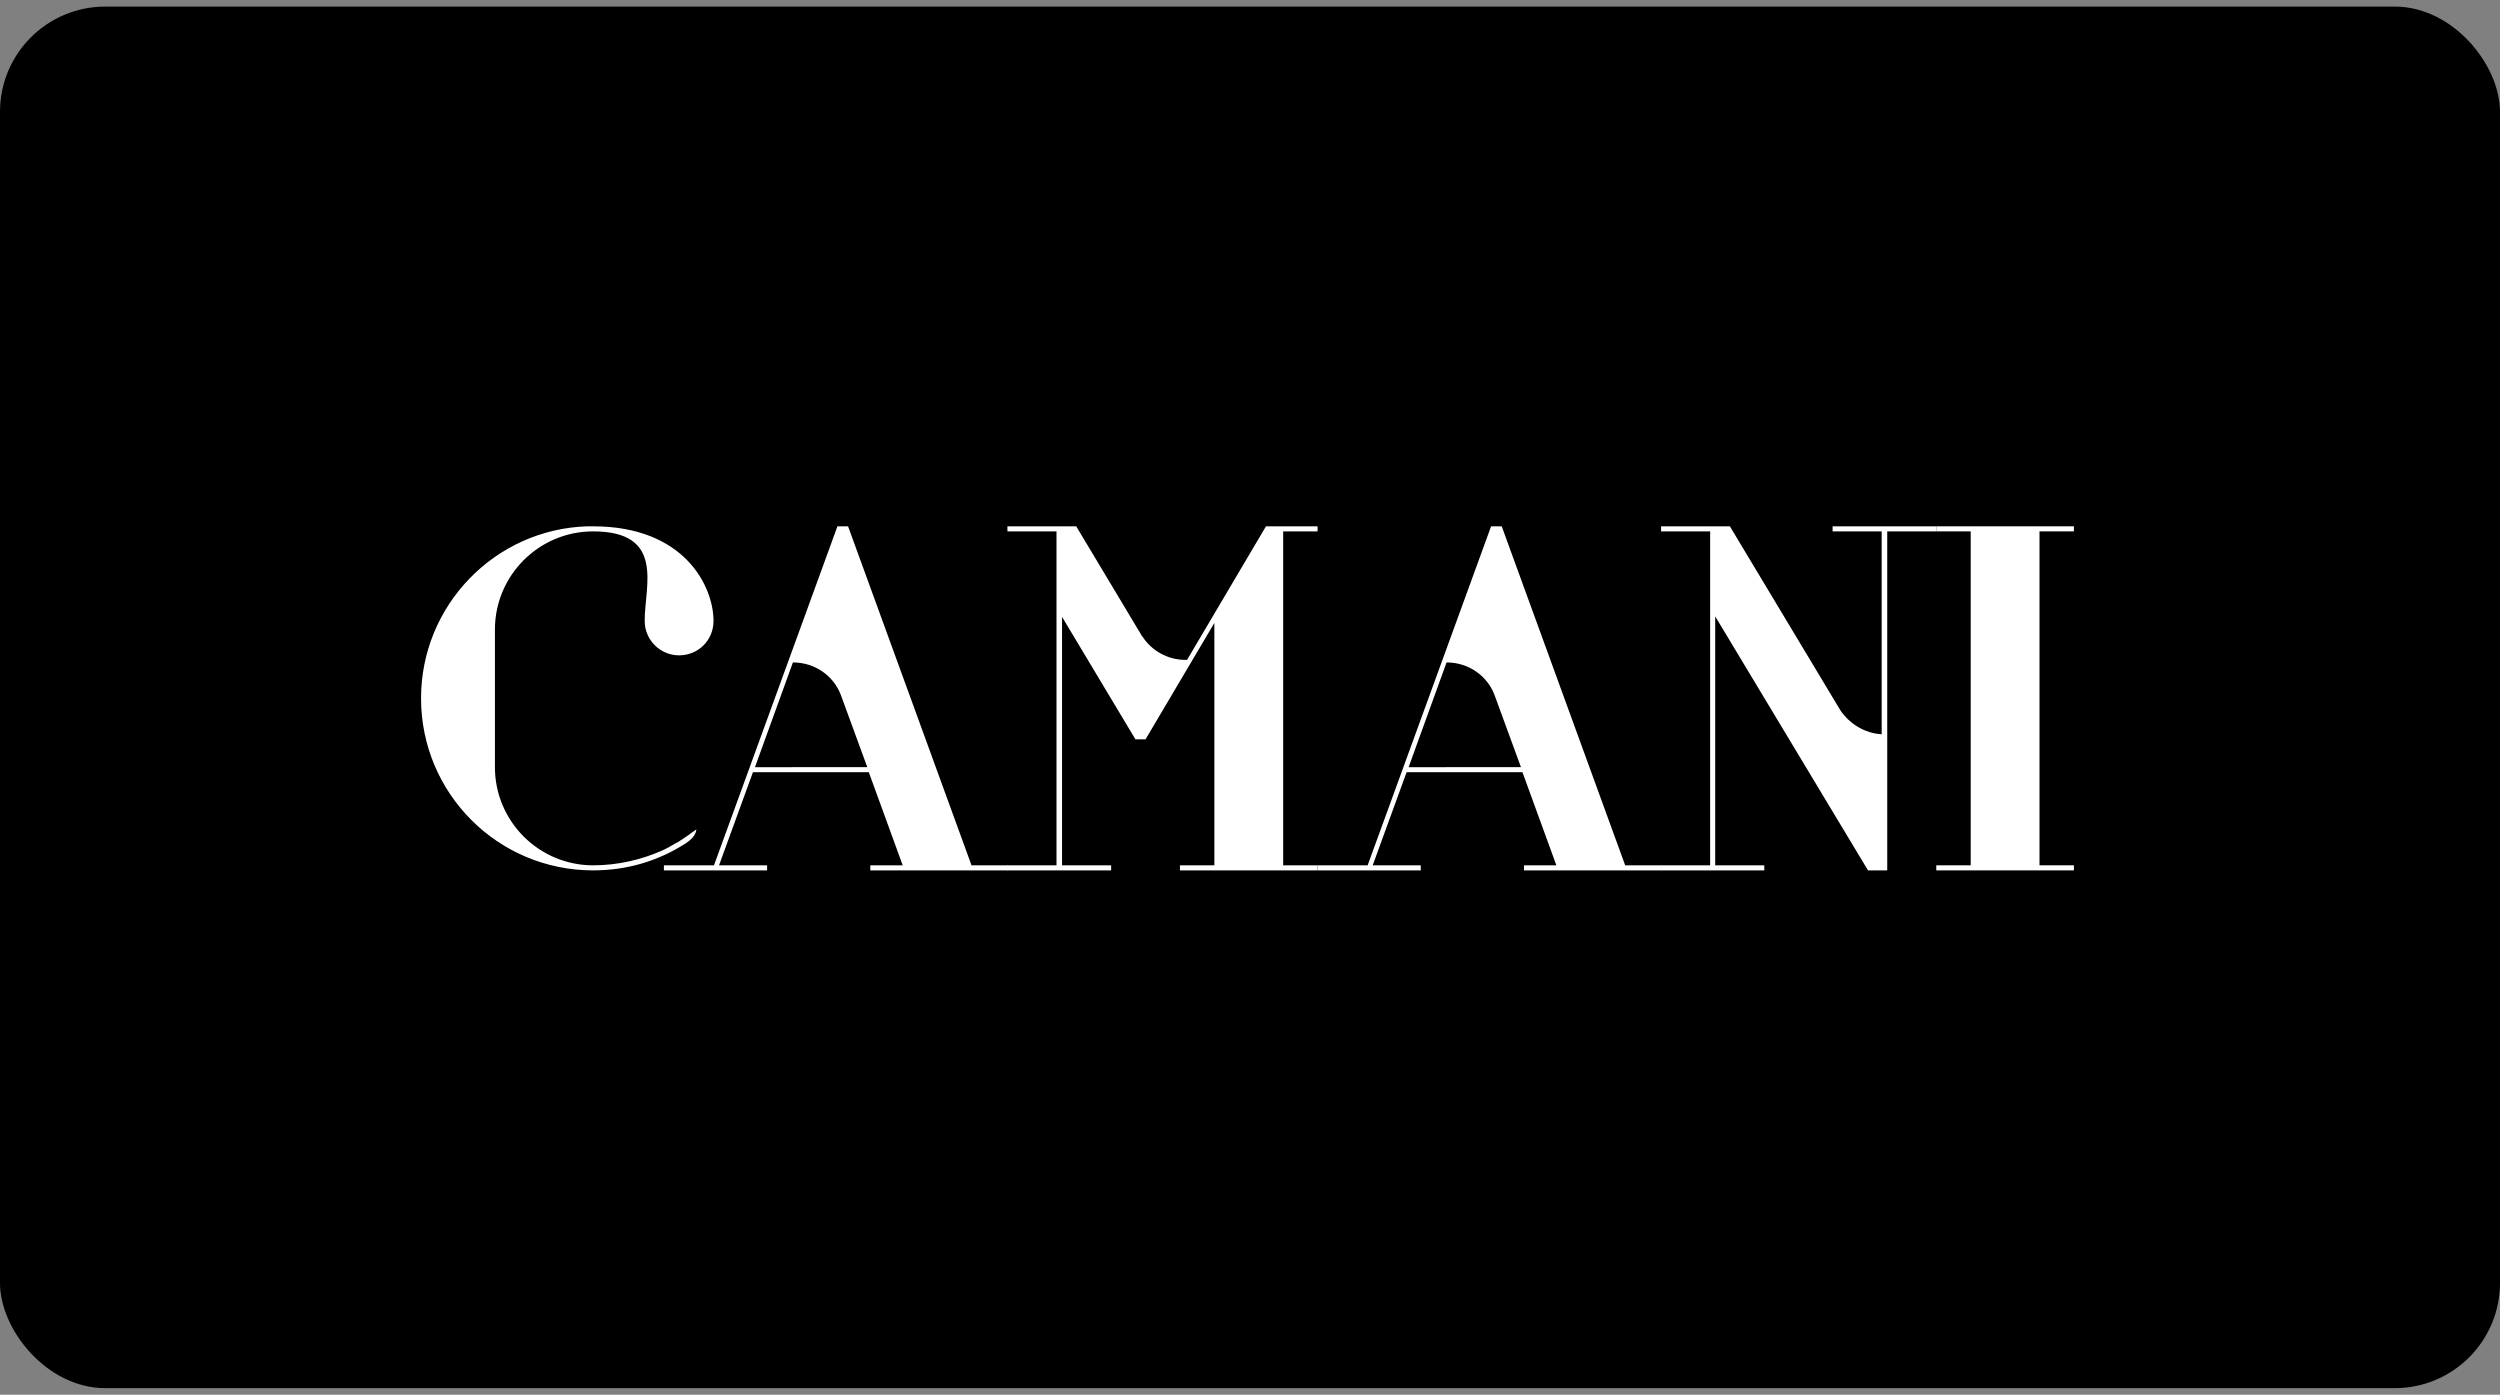 <svg width="190" height="106" viewBox="0 0 190 106" fill="none" xmlns="http://www.w3.org/2000/svg">
<rect x="0" y="0" width="190" height="106" fill="#808080" stroke="none"/>
<rect y="0.5" width="190" height="105" rx="8" fill="black"/>
<path d="M54.227 47.191C54.227 48.653 53.072 49.806 51.611 49.806C50.189 49.806 48.997 48.653 48.997 47.191V47.153C48.997 44.538 50.573 40.385 45.075 40.385C40.96 40.385 37.614 43.731 37.614 47.845V58.304C37.614 62.419 40.96 65.764 45.075 65.764C46.958 65.764 48.727 65.341 50.304 64.649C50.65 64.495 50.996 64.303 51.304 64.111C51.381 64.072 51.458 64.034 51.535 63.995C51.766 63.842 51.996 63.688 52.227 63.534C52.342 63.457 52.458 63.38 52.535 63.303C52.688 63.226 52.804 63.111 52.919 63.034C52.919 63.034 52.957 63.534 52.15 64.072C50.074 65.418 47.689 66.149 45.075 66.149C37.845 66.149 32 60.304 32 53.074C32 45.999 37.614 40.231 44.613 40H45.075C52.035 40 54.227 44.576 54.227 47.191Z" fill="white"/>
<path d="M76.604 66.149H73.989H68.76H66.144V65.764H68.605L66.029 58.689H57.223L54.647 65.764H58.3V66.149H54.531H54.147H50.456V65.764H54.263L63.645 40H64.029H64.453L73.835 65.764H76.604V66.149H76.604ZM65.913 58.304L63.914 52.844C63.376 51.383 61.953 50.345 60.261 50.345L57.377 58.305L65.913 58.304Z" fill="white"/>
<path d="M97.521 40.385V65.764H100.135V66.149H97.521H92.291H89.676V65.764H92.291V47.345L87.061 56.189H86.292L80.716 46.883V65.764H84.446V66.149H80.716H80.294H76.564V65.764H80.294V40.385H76.564V40H80.294H80.716H81.485H81.793L86.792 48.344L86.831 48.383C87.523 49.46 88.753 50.152 90.099 50.152H90.215L96.213 40H97.521H100.135V40.385H97.521V40.385Z" fill="white"/>
<path d="M126.282 66.149H123.667H118.438H115.822V65.764H118.284L115.707 58.689H106.901L104.325 65.764H107.978V66.149H104.209H103.825H100.134V65.764H103.941L113.323 40H113.708H114.131L123.513 65.764H126.282V66.149ZM115.592 58.304L113.592 52.844C113.054 51.383 111.631 50.345 109.939 50.345L107.055 58.305L115.592 58.304Z" fill="white"/>
<path d="M147.16 40.385H143.43V66.149H143.007H141.969L130.356 46.845V65.764H134.086V66.149H130.356H129.972H126.242V65.764H129.972V40.385H126.242V40H129.972H130.356H131.163H131.471L139.854 53.959C140.546 54.997 141.7 55.728 143.007 55.805V40.385H139.277V40H143.007H143.43H147.16V40.385Z" fill="white"/>
<path d="M155.002 40.385V65.764H157.618V66.149H155.002H149.773H147.158V65.764H149.773V40.385H147.158V40H149.773H155.002H157.618V40.385H155.002Z" fill="white"/>
</svg>
